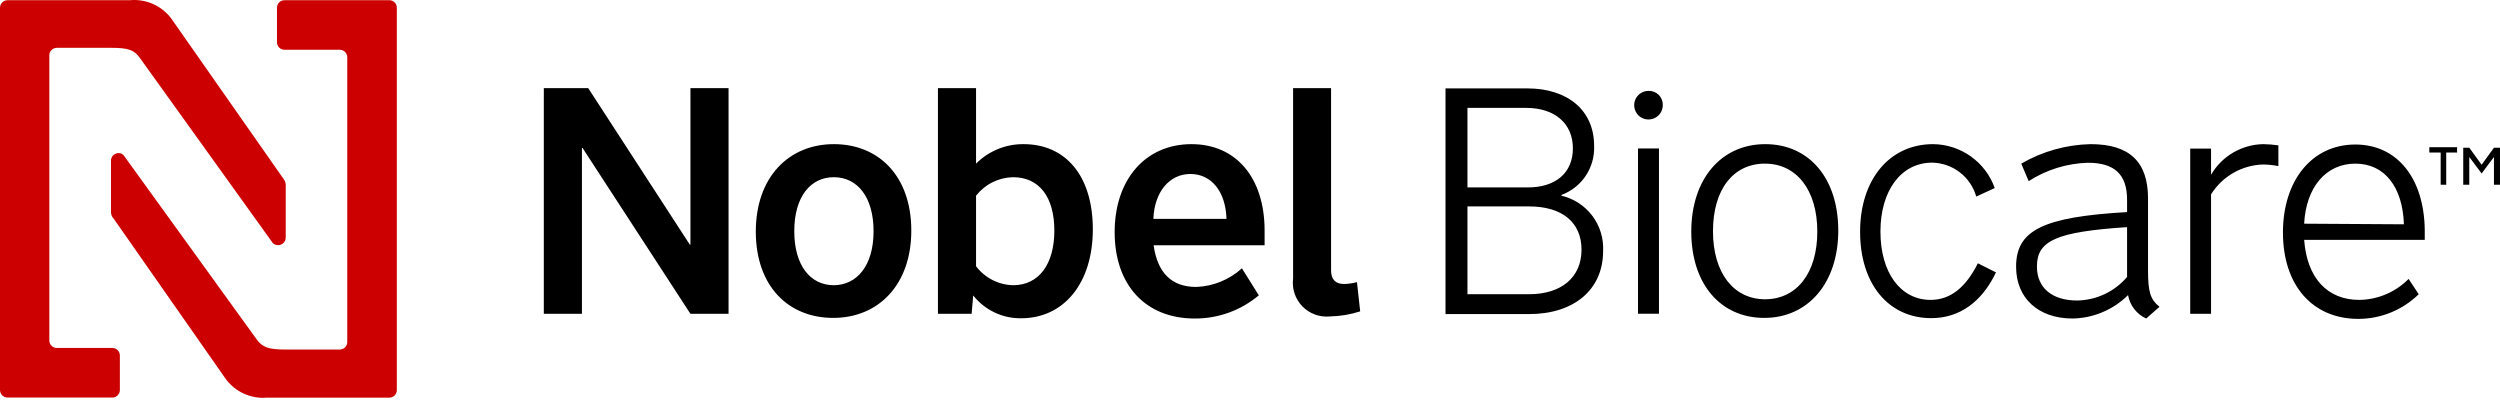 <?xml version="1.0" encoding="UTF-8"?> <svg xmlns="http://www.w3.org/2000/svg" width="397" height="64" viewBox="0 0 397 64" fill="none"><path d="M387.579 29.332V24.221H385.777V23.379H390.183V24.221H388.46V29.332H387.579ZM396.039 29.332V24.926L394.08 27.55L392.122 24.926V29.332H391.163V23.457H392.122L394.08 26.16L396.039 23.457H396.998V29.332H396.039Z" fill="black"></path><path d="M109.643 38.85H109.545L93.409 14H86.359V49.836H92.41V23.497H92.508L109.643 49.836H115.694V14H109.643V38.85ZM132.417 22.89C125.25 22.89 120.022 28.139 120.022 36.775C120.022 45.41 125.152 50.482 132.32 50.482C139.487 50.482 144.715 45.234 144.715 36.618C144.715 28.002 139.585 22.89 132.417 22.89ZM132.417 45.293C128.697 45.293 126.131 42.179 126.131 36.716C126.131 31.252 128.697 28.139 132.417 28.139C136.138 28.139 138.723 31.272 138.723 36.716C138.723 42.16 136.099 45.293 132.359 45.293H132.417ZM162.535 22.89C161.136 22.879 159.748 23.146 158.454 23.677C157.159 24.209 155.984 24.993 154.996 25.985V14H148.945V49.836H154.291L154.546 46.918C155.451 48.063 156.606 48.985 157.923 49.613C159.241 50.241 160.684 50.559 162.144 50.541C168.998 50.541 173.541 44.901 173.541 36.422C173.541 27.943 169.252 22.89 162.535 22.89ZM160.871 45.293C159.728 45.265 158.606 44.979 157.589 44.457C156.572 43.934 155.685 43.19 154.996 42.277V31.076C155.696 30.181 156.586 29.453 157.602 28.945C158.619 28.437 159.735 28.162 160.871 28.139C165.022 28.139 167.431 31.272 167.431 36.618C167.431 41.964 164.964 45.293 160.89 45.293H160.871ZM189.207 22.89C181.902 22.89 177.007 28.491 177.007 36.872C177.007 45.254 181.902 50.58 189.716 50.58C193.44 50.602 197.05 49.297 199.899 46.899L197.216 42.61C195.219 44.423 192.646 45.47 189.951 45.567C186.034 45.567 183.802 43.295 183.195 38.948H200.819V36.579C200.8 28.197 196.276 22.89 189.207 22.89ZM183.156 34.758C183.312 30.508 185.682 27.629 189.03 27.629C192.379 27.629 194.631 30.41 194.768 34.758H183.156ZM213.45 45.097C212.079 45.097 211.374 44.392 211.374 42.923V14H205.343V44.235C205.241 45.037 205.322 45.852 205.579 46.618C205.836 47.384 206.263 48.082 206.828 48.66C207.393 49.238 208.081 49.681 208.841 49.956C209.601 50.231 210.414 50.33 211.217 50.247C212.841 50.216 214.451 49.946 215.996 49.444L215.486 44.803C214.822 44.982 214.138 45.081 213.45 45.097ZM247.954 31.076V30.959C249.539 30.374 250.897 29.299 251.83 27.891C252.763 26.482 253.223 24.813 253.144 23.125C253.144 17.584 249.012 14.039 242.549 14.039H229.547V49.875H242.824C249.991 49.875 254.573 45.959 254.573 39.888C254.681 37.876 254.077 35.89 252.866 34.278C251.656 32.667 249.917 31.533 247.954 31.076ZM233.032 17.133H242.373C246.897 17.133 249.775 19.62 249.775 23.556C249.775 27.492 246.995 29.764 242.608 29.764H233.032V17.133ZM242.824 46.722H233.032V32.78H242.824C248.072 32.78 251.146 35.306 251.146 39.653C251.146 44 247.993 46.722 242.824 46.722ZM261.779 14.431C261.33 14.431 260.891 14.564 260.518 14.814C260.144 15.063 259.853 15.418 259.681 15.833C259.509 16.248 259.464 16.705 259.552 17.145C259.639 17.586 259.856 17.991 260.173 18.309C260.491 18.626 260.896 18.843 261.336 18.93C261.777 19.018 262.234 18.973 262.649 18.801C263.064 18.629 263.419 18.338 263.668 17.964C263.918 17.591 264.051 17.152 264.051 16.702C264.062 16.401 264.011 16.101 263.901 15.82C263.79 15.54 263.623 15.285 263.41 15.072C263.197 14.859 262.942 14.692 262.662 14.581C262.381 14.471 262.081 14.42 261.779 14.431ZM260.115 23.576H263.444V49.816H260.115V23.576ZM280.324 22.89C273.314 22.89 268.575 28.452 268.575 36.775C268.575 45.097 273.216 50.482 280.168 50.482C287.119 50.482 291.917 44.94 291.917 36.618C291.917 28.295 287.276 22.89 280.324 22.89ZM280.324 47.525C275.291 47.525 272.021 43.335 272.021 36.716C272.021 30.097 275.233 25.985 280.265 25.985C285.298 25.985 288.588 30.175 288.588 36.775C288.588 43.374 285.318 47.525 280.265 47.525H280.324ZM306.584 47.623C301.787 47.623 298.614 43.276 298.614 36.775C298.614 30.273 301.885 25.828 306.839 25.828C308.427 25.859 309.963 26.399 311.222 27.369C312.48 28.338 313.394 29.685 313.83 31.213L316.767 29.862C316.045 27.837 314.719 26.083 312.968 24.836C311.217 23.589 309.125 22.91 306.976 22.89C300.063 22.89 295.383 28.491 295.383 36.814C295.383 45.136 299.926 50.521 306.682 50.521C311.108 50.521 314.691 48.015 316.963 43.256L314.084 41.807C312.165 45.665 309.698 47.623 306.584 47.623ZM341.108 42.923V31.526C341.108 25.652 338.132 22.89 331.983 22.89C328.112 22.974 324.325 24.039 320.977 25.985L322.152 28.765C324.967 26.951 328.224 25.941 331.572 25.847C335.801 25.847 337.779 27.708 337.779 31.722V33.68C324.424 34.444 320.155 36.559 320.155 42.355C320.155 47.349 323.68 50.58 329.124 50.58C332.431 50.525 335.589 49.191 337.936 46.859C338.078 47.667 338.414 48.427 338.916 49.075C339.417 49.724 340.069 50.24 340.815 50.58L342.929 48.72C341.461 47.525 341.108 46.37 341.108 42.923ZM337.779 43.981C336.799 45.132 335.585 46.062 334.217 46.706C332.85 47.352 331.36 47.697 329.848 47.721C325.932 47.721 323.464 45.763 323.464 42.316C323.464 38.184 326.578 36.814 337.779 36.069V43.981ZM351.115 27.747V23.595H347.806V49.836H351.115V30.86C351.993 29.457 353.202 28.291 354.636 27.465C356.07 26.639 357.685 26.177 359.34 26.122C360.168 26.128 360.994 26.213 361.807 26.376V23.086C361.022 22.968 360.231 22.902 359.438 22.89C357.749 22.914 356.096 23.373 354.637 24.224C353.179 25.075 351.966 26.289 351.115 27.747ZM374.026 22.949C367.173 22.949 362.532 28.609 362.532 36.931C362.532 45.254 367.173 50.639 374.516 50.639C378.097 50.634 381.534 49.229 384.092 46.722L382.486 44.294C380.414 46.389 377.6 47.585 374.653 47.623C369.581 47.623 366.35 44.157 365.9 38.087H385.051V36.579C384.973 28.315 380.685 22.949 374.026 22.949ZM365.9 35.521C366.193 29.764 369.346 25.985 374.026 25.985C378.707 25.985 381.546 29.725 381.742 35.619L365.9 35.521Z" fill="black"></path><path d="M55.145 9.098V54.314C55.145 54.631 55.019 54.935 54.795 55.159C54.571 55.383 54.267 55.508 53.951 55.508H45.373C42.593 55.508 41.653 55.136 40.752 53.883L19.583 24.588C19.41 24.444 19.199 24.351 18.976 24.322C18.752 24.292 18.525 24.327 18.32 24.421C18.115 24.515 17.941 24.665 17.818 24.854C17.695 25.043 17.628 25.263 17.625 25.488V33.674C17.627 34.069 17.781 34.448 18.056 34.731L35.856 60.189C36.605 61.202 37.602 62.005 38.751 62.523C39.899 63.041 41.161 63.255 42.416 63.146H61.823C62.139 63.146 62.443 63.02 62.667 62.796C62.891 62.572 63.017 62.268 63.017 61.951V1.226C63.017 0.909 62.891 0.605 62.667 0.381C62.443 0.157 62.139 0.031 61.823 0.031L45.178 0.031C44.861 0.031 44.557 0.157 44.333 0.381C44.109 0.605 43.983 0.909 43.983 1.226V6.709C43.983 7.026 44.109 7.33 44.333 7.554C44.557 7.778 44.861 7.903 45.178 7.903H53.951C54.267 7.903 54.571 8.029 54.795 8.253C55.019 8.477 55.145 8.781 55.145 9.098Z" fill="#CC0000"></path><path d="M7.833 53.984V8.788C7.833 8.631 7.864 8.475 7.924 8.33C7.984 8.186 8.072 8.054 8.183 7.943C8.294 7.832 8.425 7.744 8.57 7.684C8.715 7.624 8.871 7.593 9.028 7.593H17.624C20.405 7.593 21.325 7.946 22.226 9.218L43.316 38.592C43.486 38.756 43.7 38.866 43.931 38.91C44.162 38.955 44.401 38.931 44.619 38.842C44.837 38.752 45.024 38.602 45.158 38.408C45.292 38.214 45.366 37.986 45.373 37.75V29.408C45.379 29.053 45.261 28.707 45.04 28.429L27.22 2.972C26.463 1.953 25.456 1.148 24.296 0.633C23.137 0.118 21.864 -0.088 20.601 0.034H1.195C0.878 0.034 0.574 0.16 0.35 0.384C0.126 0.608 0 0.912 0 1.229L0 61.934C0 62.251 0.126 62.555 0.35 62.779C0.574 63.003 0.878 63.129 1.195 63.129H17.84C18.157 63.129 18.46 63.003 18.684 62.779C18.908 62.555 19.034 62.251 19.034 61.934V56.451C19.034 56.135 18.908 55.831 18.684 55.607C18.46 55.383 18.157 55.257 17.84 55.257H9.067C8.9 55.263 8.733 55.233 8.579 55.171C8.424 55.109 8.283 55.014 8.167 54.894C8.051 54.775 7.961 54.632 7.904 54.475C7.846 54.318 7.822 54.151 7.833 53.984Z" fill="#CC0000"></path></svg> 